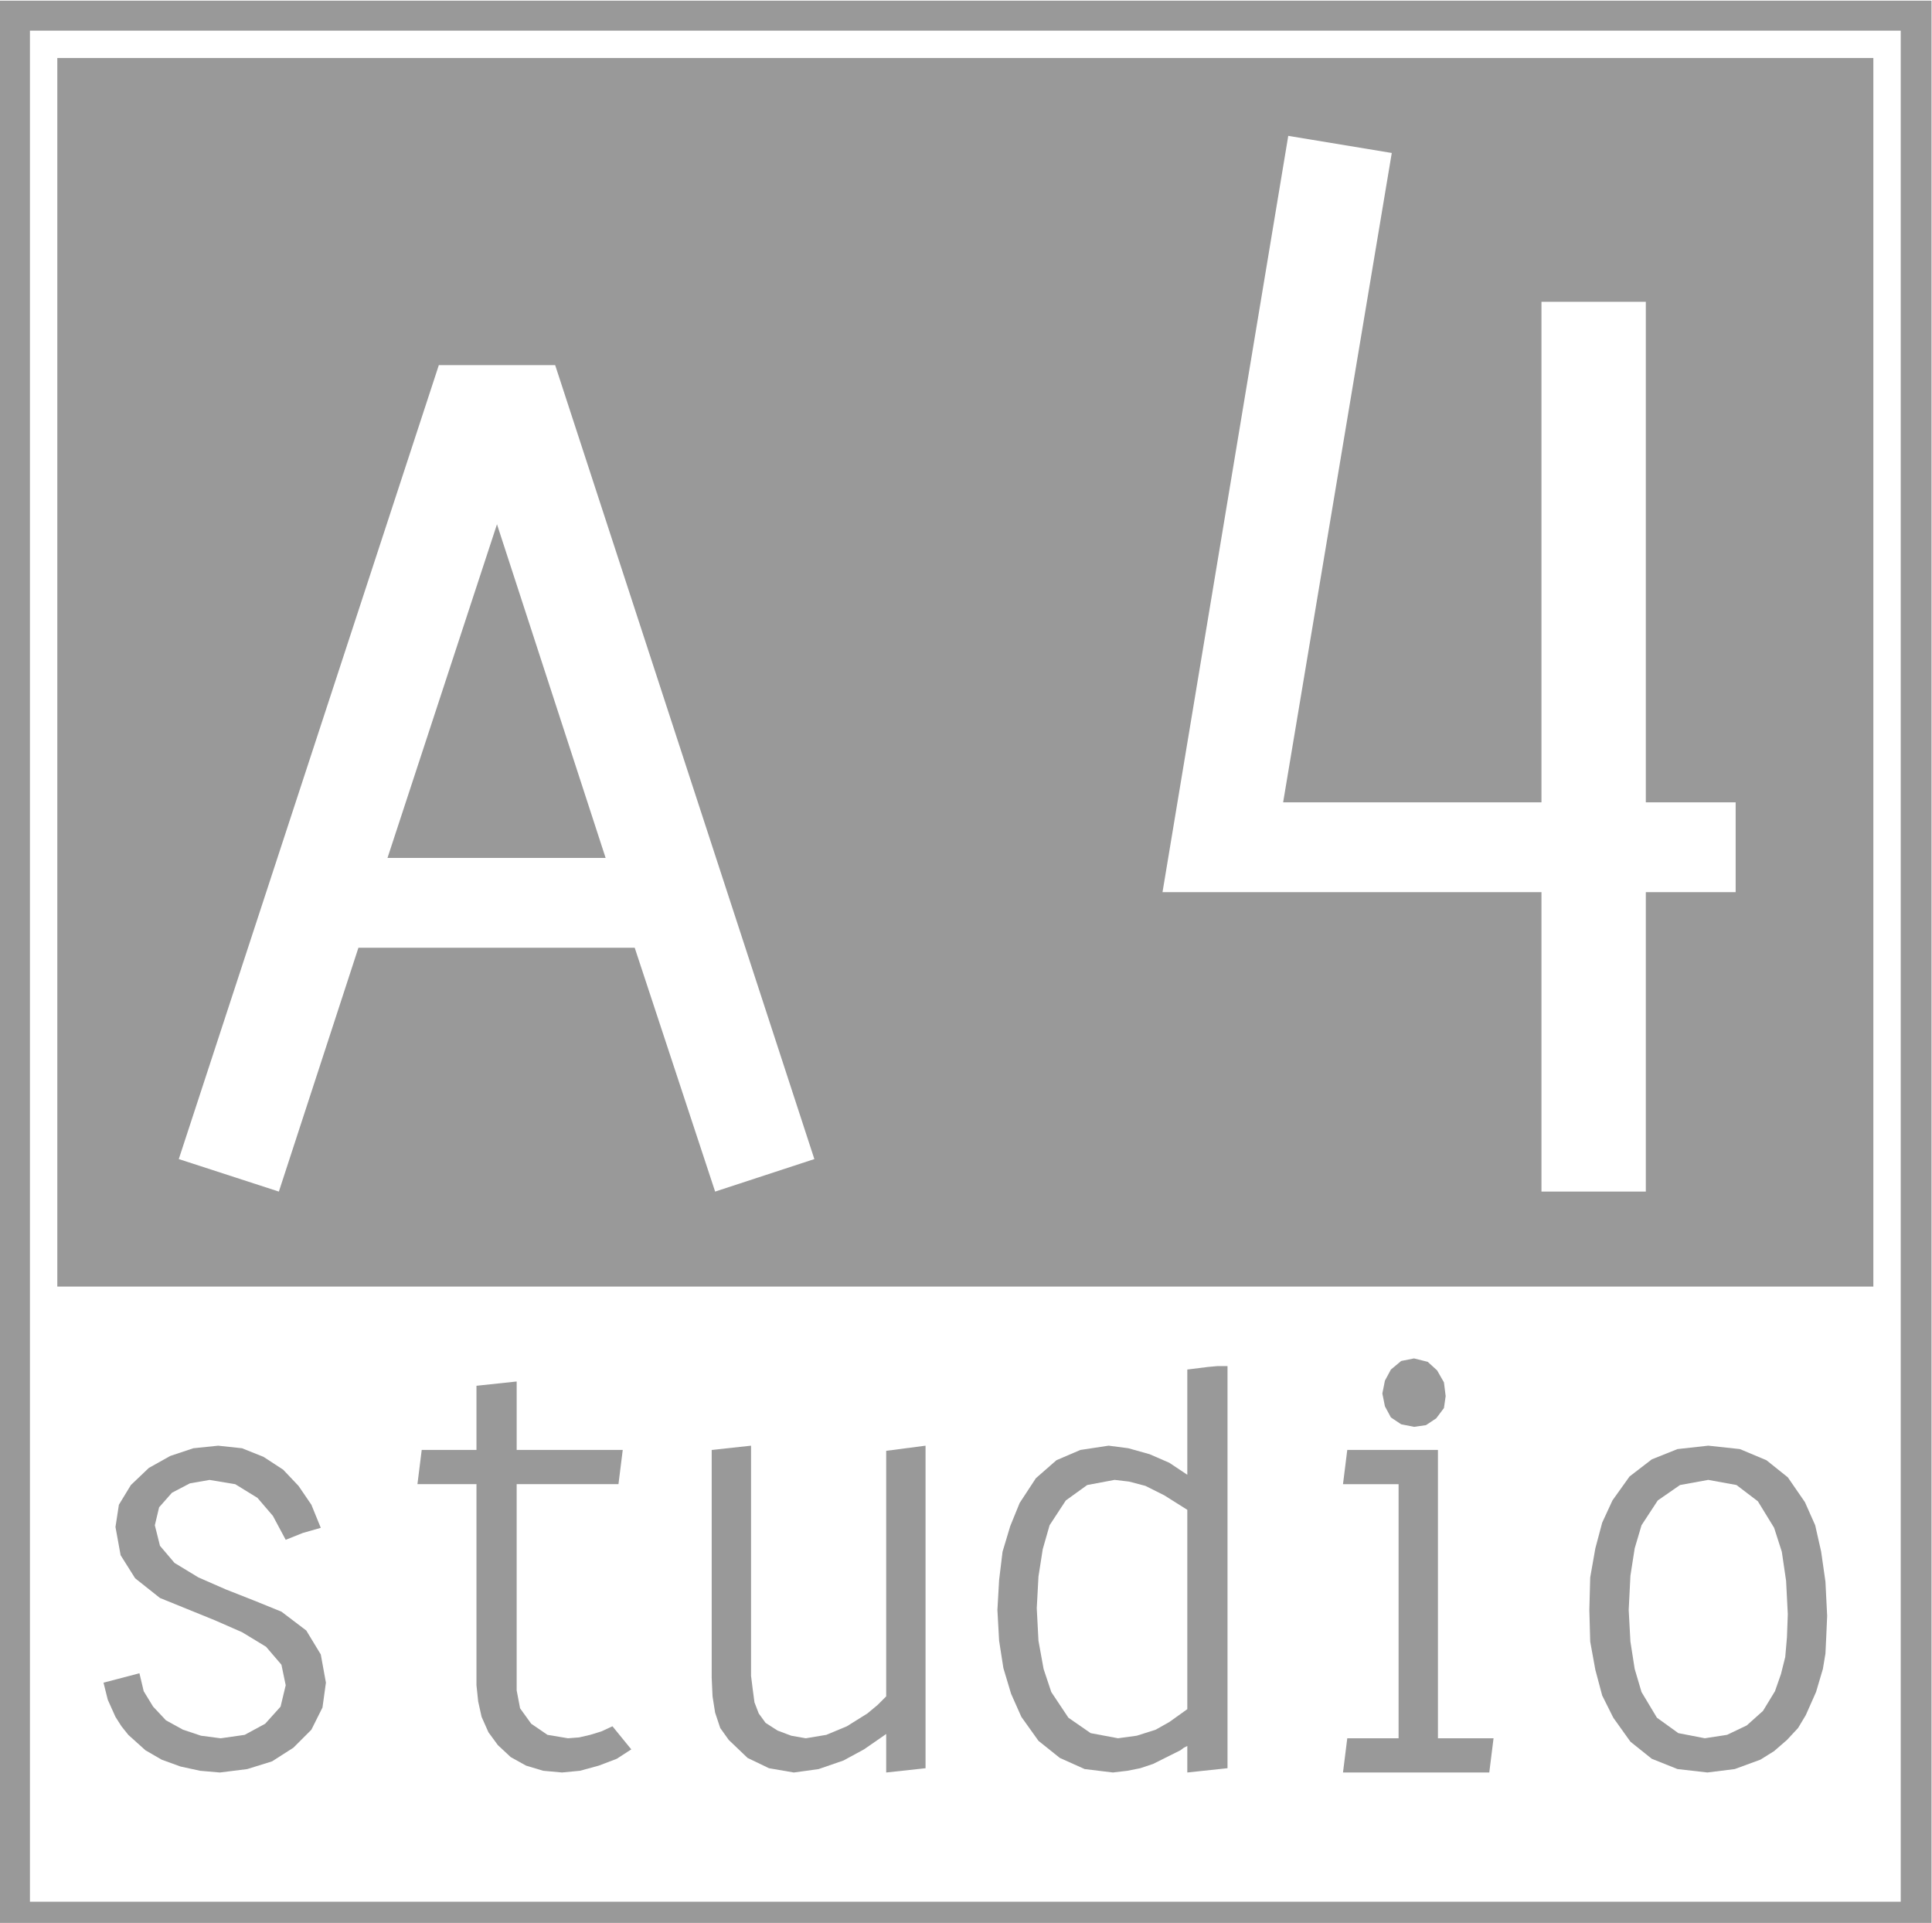 <!-- Created with Inkscape (http://www.inkscape.org/) --><svg xmlns="http://www.w3.org/2000/svg" width="740.81" height="737.21" version="1.1" viewBox="0 0 740.81 737.21" xml:space="preserve"><g transform="matrix(1.333 0 0 -1.333 0 1122.5)" fill="#999" fill-rule="evenodd"><path d="m0 288.98v552.91h555.61v-552.91h-555.61m546.75 6.151v538.14l-538.14-2.8e-4v-538.14h538.14"/><path d="m216.04 426.29v-66.192l0.492-3.937 0.492-3.691 1.23-3.197 1.969-2.707 3.445-2.214 3.937-1.477 4.183-0.74 5.906 0.986 5.905 2.461 5.906 3.691 2.953 2.461 1.23 1.23 1.23 1.23v70.62l11.319 1.477v-92.767l-11.319-1.23v11.072l-6.398-4.428-5.905-3.2-7.136-2.461-7.136-0.984-7.136 1.23-6.152 2.954-5.414 5.168-2.461 3.444-1.476 4.431-0.738 4.674-0.246 5.414v65.452l11.319 1.23"/><path d="m148.62 415.22v-59.301l0.984-5.168 3.199-4.431 4.675-3.197 5.905-0.986 3.199 0.247 3.199 0.74 3.199 0.984 3.199 1.477 5.414-6.644-4.183-2.707-5.167-1.967-5.414-1.477-5.167-0.493-5.413 0.493-4.921 1.477-4.429 2.461-3.691 3.444-2.707 3.691-1.968 4.431-0.984 4.428-0.492 4.674v57.827h-16.978l1.23 9.842h15.748v18.454l11.565 1.23v-19.684h30.512l-1.23-9.842h-29.282"/><path d="m73.081 381.75 7.874-3.197 7.136-5.414 4.183-6.891 1.476-8.118-0.984-7.138-3.199-6.398-5.167-5.168-6.152-3.934-7.136-2.217-7.874-0.984-5.659 0.493-5.659 1.23-5.414 1.967-4.675 2.707-2.461 2.214-2.461 2.217-1.968 2.461-1.723 2.704-2.214 4.924-1.23 4.921 10.335 2.707 1.23-5.168 2.707-4.431 3.691-3.937 4.921-2.707 5.167-1.721 5.659-0.74 6.89 0.986 5.905 3.197 4.429 4.921 1.477 6.151-1.23 5.907-4.429 5.168-6.89 4.181-7.874 3.447-7.874 3.197-7.874 3.2-7.136 5.658-4.183 6.644-1.477 8.118 0.984 6.398 3.445 5.661 5.167 4.921 6.152 3.444 6.644 2.217 7.136 0.737 6.89-0.737 6.152-2.463 5.659-3.691 4.429-4.674 3.691-5.414 2.707-6.642-5.167-1.477-4.921-1.97-3.691 6.891-4.429 5.168-6.397 3.937-7.382 1.23-5.659-0.986-5.167-2.704-3.691-4.184-1.23-5.168 1.476-5.905 4.183-4.924 6.89-4.181 7.874-3.444 8.12-3.2"/><path d="m287.4 387.66 0.984 8.121 2.217 7.381 2.704 6.644 4.677 7.135 5.905 5.168 6.891 2.954 8.118 1.23 5.661-0.737 6.151-1.724 5.658-2.461 5.168-3.444v30.266l5.907 0.737 2.707 0.247h2.951v-115.65l-11.565-1.23v7.628l-0.984-0.493-0.984-0.737-7.875-3.937-3.691-1.23-3.691-0.737-4.184-0.493-8.118 0.984-7.138 3.2-6.151 4.921-4.921 6.891-2.954 6.642-2.214 7.381-1.23 7.875-0.49 8.858 0.49 8.612m11.319-17.47 1.477-8.118 2.214-6.644 4.921-7.381 6.398-4.431 7.875-1.477 5.414 0.74 5.414 1.721 3.937 2.217 5.165 3.691v57.331l-6.642 4.184-5.414 2.707-4.674 1.23-4.184 0.493-7.875-1.477-6.151-4.431-4.674-7.135-1.97-6.891-1.23-7.872-0.49-9.105 0.49-9.351"/><path d="m402.31 415.22h-15.993l1.23 9.842h26.082v-82.925h15.996l-1.23-9.842h-42.078l1.23 9.842h14.763v73.083"/><path d="m400.1 434.41-1.724 3.2-0.737 3.691 0.737 3.691 1.724 3.197 2.954 2.463 3.691 0.737 3.937-0.984 2.707-2.461 1.967-3.447 0.493-3.934-0.493-3.447-2.214-2.951-2.954-1.97-3.444-0.49-3.691 0.737-2.954 1.967"/><path d="m457.43 388.4 1.477 8.365 1.967 7.381 2.954 6.398 4.921 6.891 6.398 4.921 7.381 2.954 8.858 0.984 9.105-0.984 7.628-3.2 6.151-4.921 4.921-7.135 2.954-6.644 1.721-7.628 1.23-8.612 0.493-9.842-0.247-5.661-0.247-5.168-0.737-4.428-1.97-6.644-2.951-6.644-2.214-3.691-3.2-3.444-3.691-3.2-3.937-2.461-7.381-2.707-7.875-0.984-8.612 0.984-7.381 2.954-6.151 4.921-4.921 6.891-3.2 6.398-1.967 7.381-1.477 8.118-0.247 9.105 0.247 9.351m11.072-9.351 0.493-9.105 1.23-7.872 1.967-6.644 4.431-7.381 6.151-4.431 7.628-1.477 6.398 0.986 5.658 2.704 4.677 4.184 3.444 5.661 1.721 4.921 1.233 4.921 0.49 5.658 0.247 6.644-0.493 9.598-1.23 8.365-2.214 6.891-4.674 7.625-6.151 4.677-8.121 1.477-8.121-1.477-6.398-4.431-4.674-7.135-1.967-6.644-1.23-7.875-0.493-9.842"/><path d="m16.486 825.4h522.39v-353.35h-522.39v353.35m63.731-326.03 22.884 70.129h79.478l23.13-70.129 28.544 9.351-74.557 228.35h-33.465l-74.803-228.35 28.79-9.351m254.18 86.122h109.01v-86.122h30.019v86.122h25.838v25.838h-25.838v143.95h-30.019v-143.95h-74.31l31.249 186.76-29.775 4.921-36.17-217.52"/><path d="m142.96 691.3 31.25-95.964h-62.746l31.496 95.964"/></g></svg>
